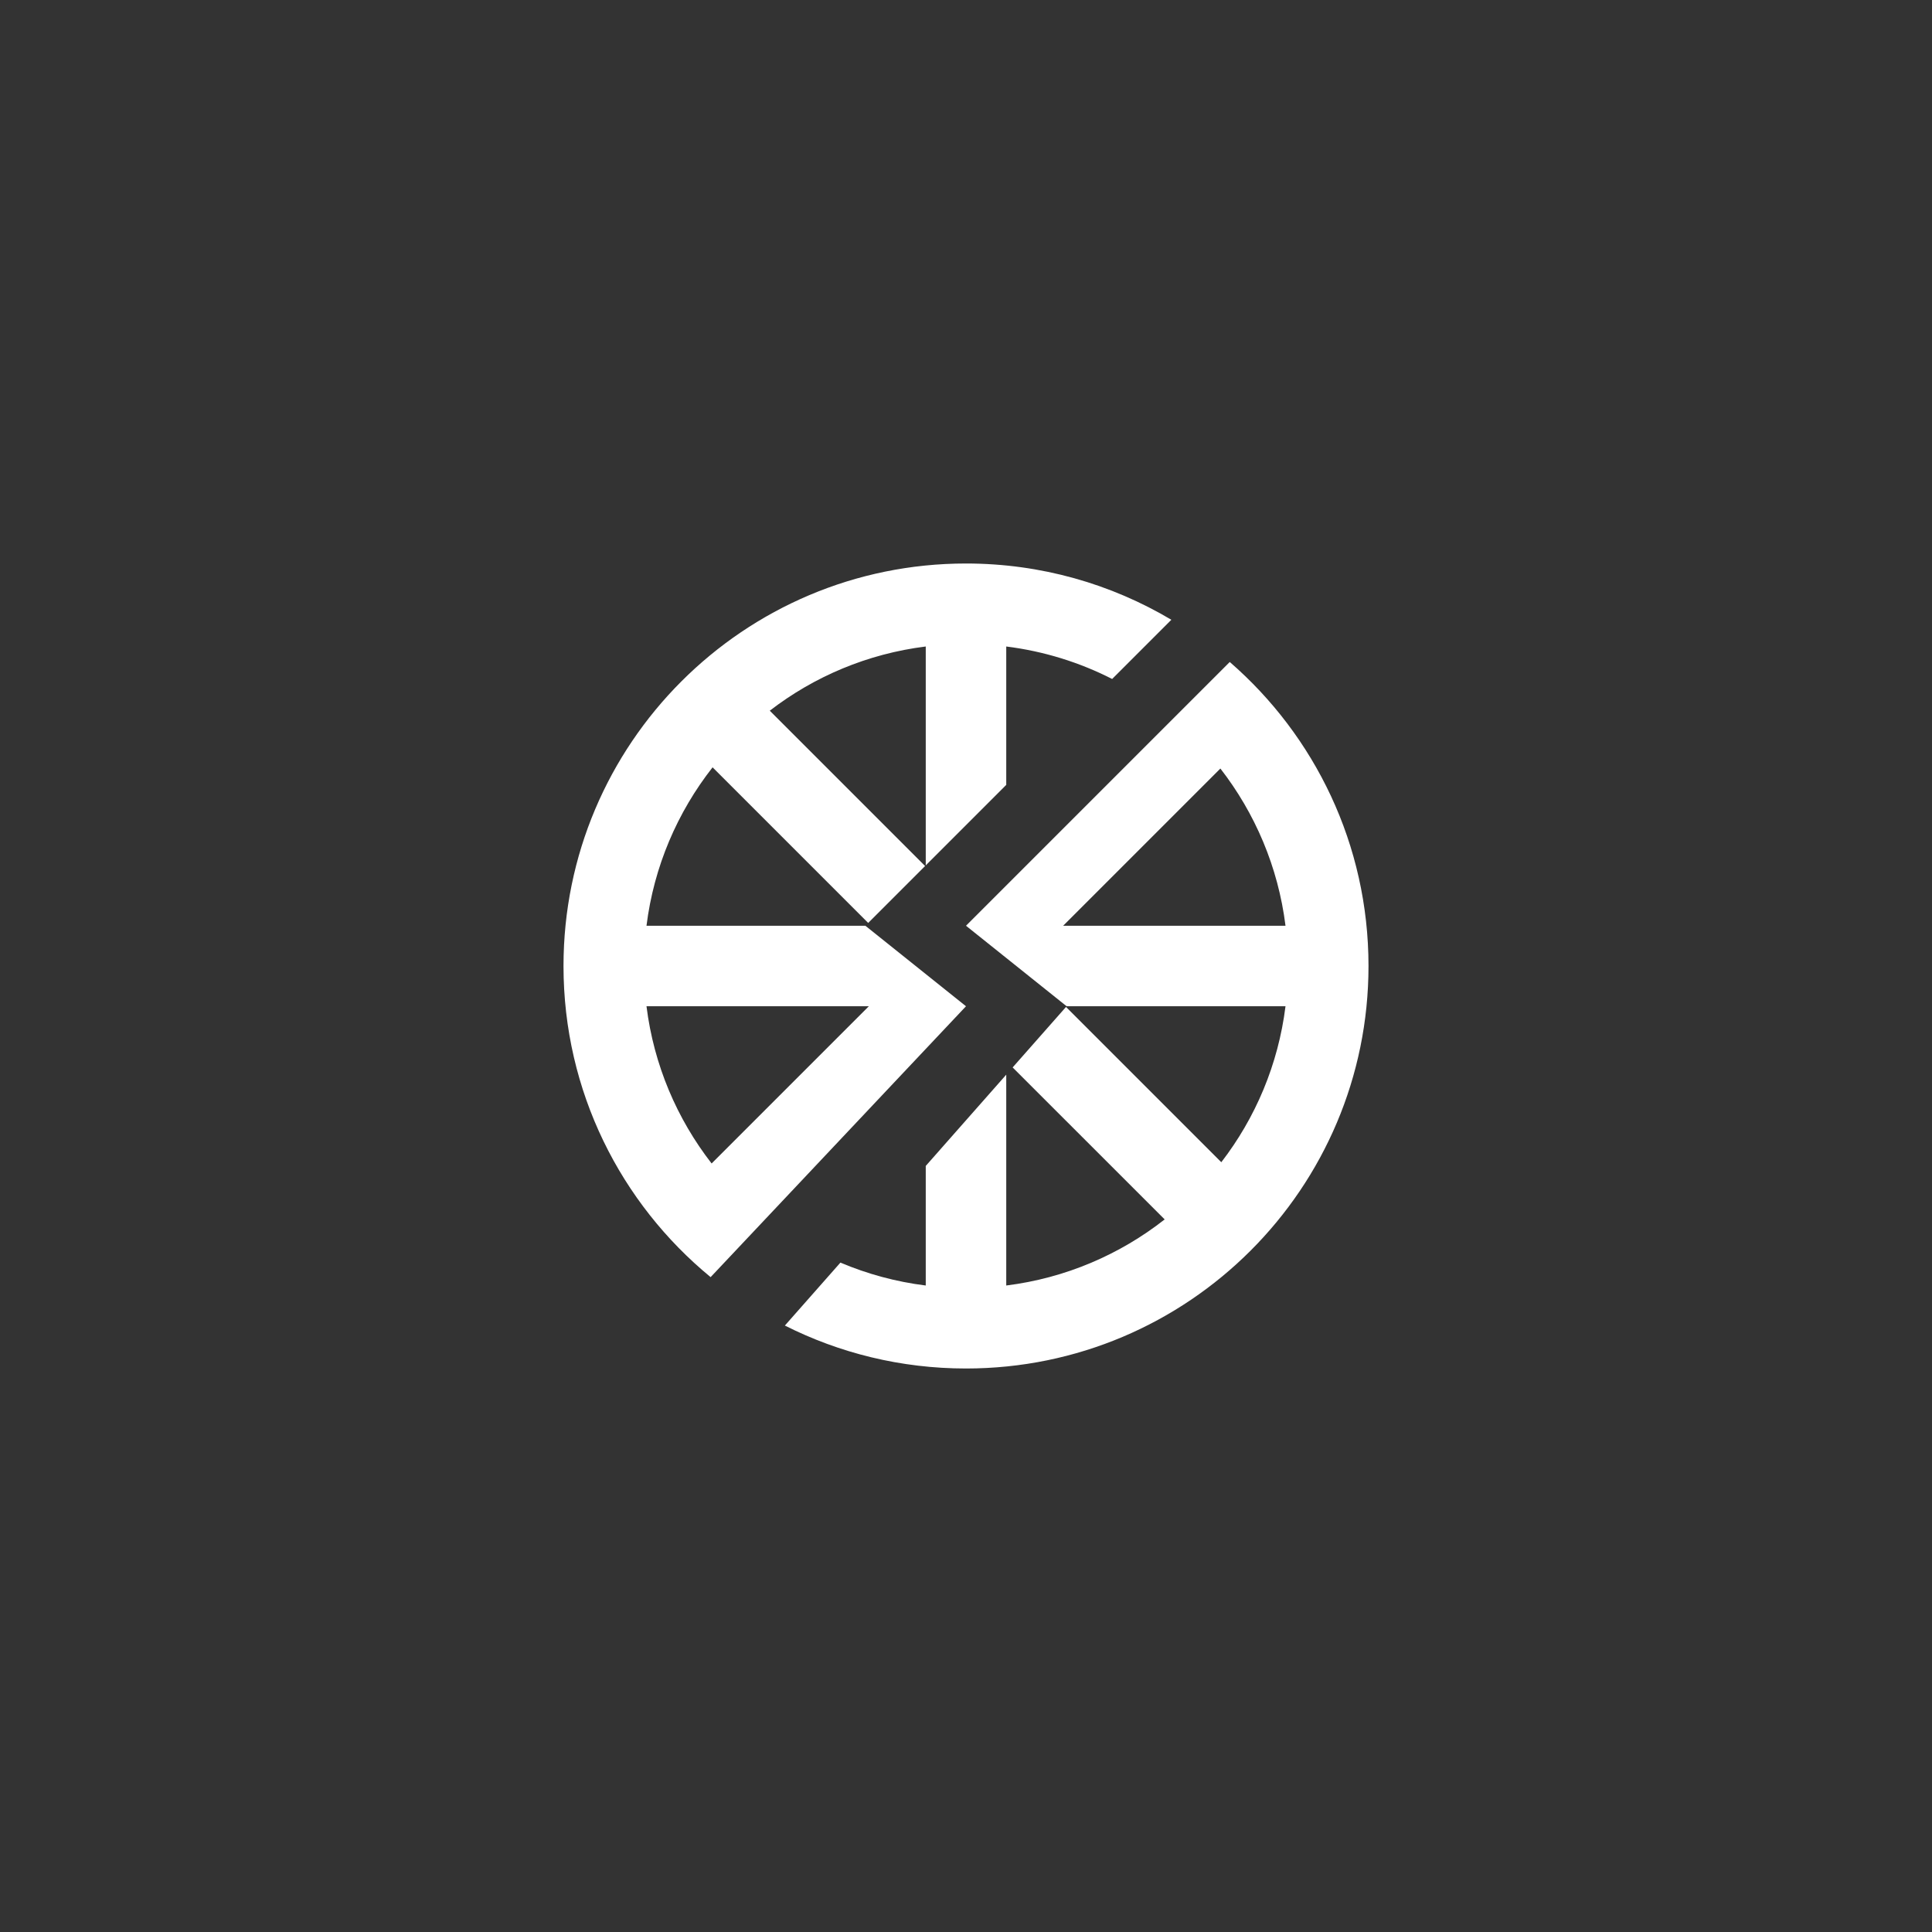 <svg width="48" height="48" viewBox="0 0 48 48" fill="none" xmlns="http://www.w3.org/2000/svg">
<rect x="0" y="0" width="48" height="48" fill="#333333" stroke="none"/>
<path fill-rule="evenodd" clip-rule="evenodd" d="M29.102 15.398C27.608 14.51 25.864 14 24 14C18.477 14 14 18.477 14 24C14 27.114 15.423 29.896 17.655 31.73L24 25L21.5 23L16.062 23C16.246 21.526 16.831 20.177 17.704 19.064L21.57 22.93L22.984 21.516L19.125 17.657C20.225 16.809 21.553 16.242 23 16.062V21.5L25 19.5V16.062C25.937 16.179 26.823 16.457 27.631 16.869L29.102 15.398ZM19.5 32.933C20.853 33.615 22.381 34 24 34C29.523 34 34 29.523 34 24C34 20.984 32.665 18.28 30.553 16.447L24 23L26.5 25L31.938 25C31.758 26.447 31.191 27.775 30.343 28.875L26.485 25.017L25.159 26.52L28.936 30.296C27.823 31.169 26.474 31.754 25 31.938V26.7L23 28.967V31.938C22.257 31.846 21.546 31.651 20.88 31.369L19.5 32.933ZM16.062 25C16.244 26.461 16.82 27.799 17.68 28.906L21.586 25H16.062ZM31.938 23H26.414L30.32 19.094C31.18 20.201 31.756 21.539 31.938 23Z" fill="white"/>
</svg>
